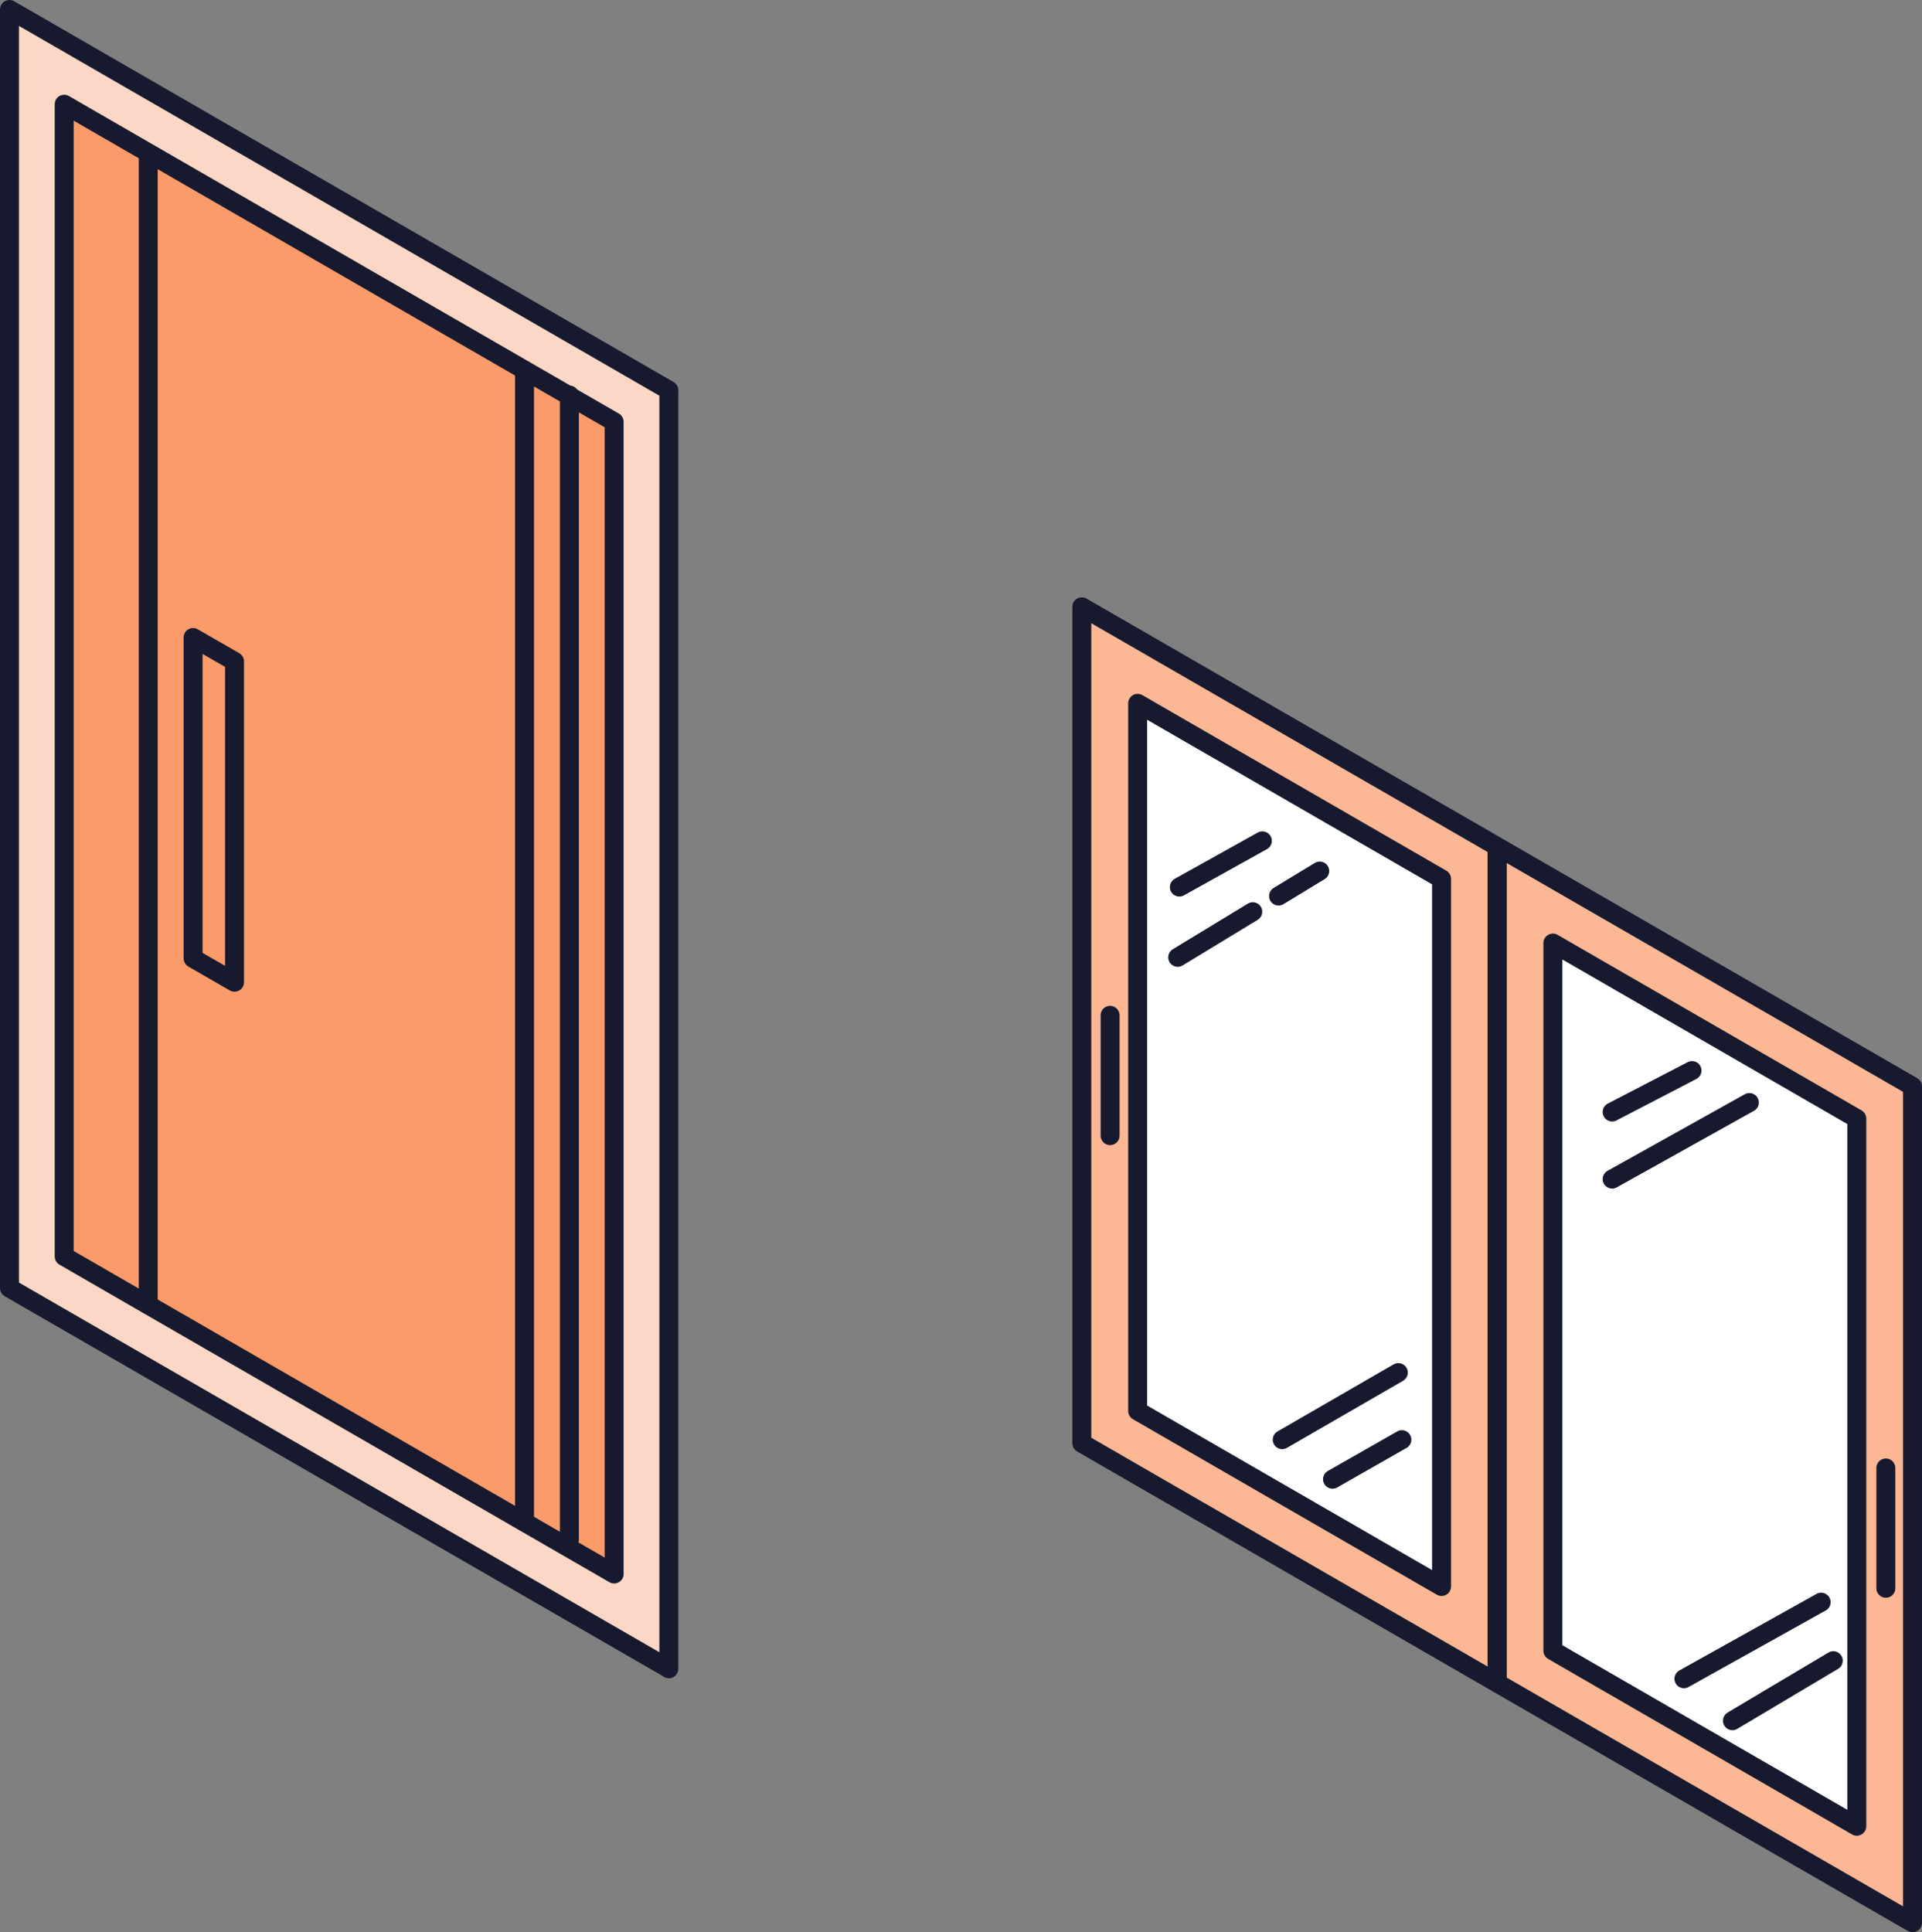 <?xml version="1.0" encoding="UTF-8"?><svg id="_レイヤー_2" xmlns="http://www.w3.org/2000/svg" width="152.1" height="152.91" viewBox="0 0 152.1 152.91"><rect x="0" y="0" width="152.1" height="152.91" fill="#808080" stroke="none"/><g id="_レイヤー_1-2"><path d="m87.5,51.23l61.39,35.24v61.01l-61.39-34.86s.38-61.77,0-61.39Z" style="fill:#fff;"/><path d="m87.12,48.58l-1.71.19.2,65.44,65.74,37.95v-1.27s.19-64.04.19-64.04l-64.42-38.27Zm27.28,77.12l-24.82-14.21.38-55.89,24.44,13.83v56.27Zm32.59,18.57l-24.82-14.21.38-55.89,24.44,13.83v56.27Z" style="fill:#fcb795;"/><path d="m118.49,133.19l-32.88-18.98V48.02s32.88,18.98,32.88,18.98v66.19Zm-4.41-7.64v-56s-24.05-13.89-24.05-13.89v56s24.05,13.89,24.05,13.89Zm32.86,18.97v-56s-24.05-13.89-24.05-13.89v56s24.05,13.89,24.05,13.89Zm4.41-58.55l-32.88-18.98v66.19s32.88,18.98,32.88,18.98v-66.19Zm-63.5-5.62v9.52m61.39,26.3v9.52m-21.66-37.69l6.32-3.28m-6.32,8.59l10.86-6.06m-5.18,45.6l10.86-6.06m-7.02,9.38l7.98-4.75m-45.18-64.88l-6.57,3.66m-.13,5.56l5.94-3.61m2.04-1.24l3.26-1.98m1.01,48.13l5.49-3.13m-9.47,0l9.19-5.31" style="fill:none; stroke:#171a2e; stroke-linecap:round; stroke-linejoin:round; stroke-width:1.5px;"/><polygon points="53.14 131.95 .47 101.89 .85 1.09 53.14 30.64 53.14 131.95" style="fill:#fcd7c5;"/><polygon points="5.9 8.66 48.6 33.38 48.6 123.61 48.22 123.74 5.14 99.11 5.02 9.17 5.08 8.25 5.9 8.66" style="fill:#fc9b6a;"/><path d="m52.93,132.05L.75,101.93V.75s52.18,30.13,52.18,30.13v101.18Zm-4.33-7.5V33.38S5.08,8.25,5.08,8.25v91.18s43.52,25.13,43.52,25.13Zm-36.87-21.29V12.09m29.78,108.37V29.28m-22.95,23.06l-3.28-1.89v25.39s3.28,1.89,3.28,1.89v-25.39Zm26.5-21.08v90.57" style="fill:none; stroke:#171a2e; stroke-linecap:round; stroke-linejoin:round; stroke-width:1.5px;"/></g></svg>